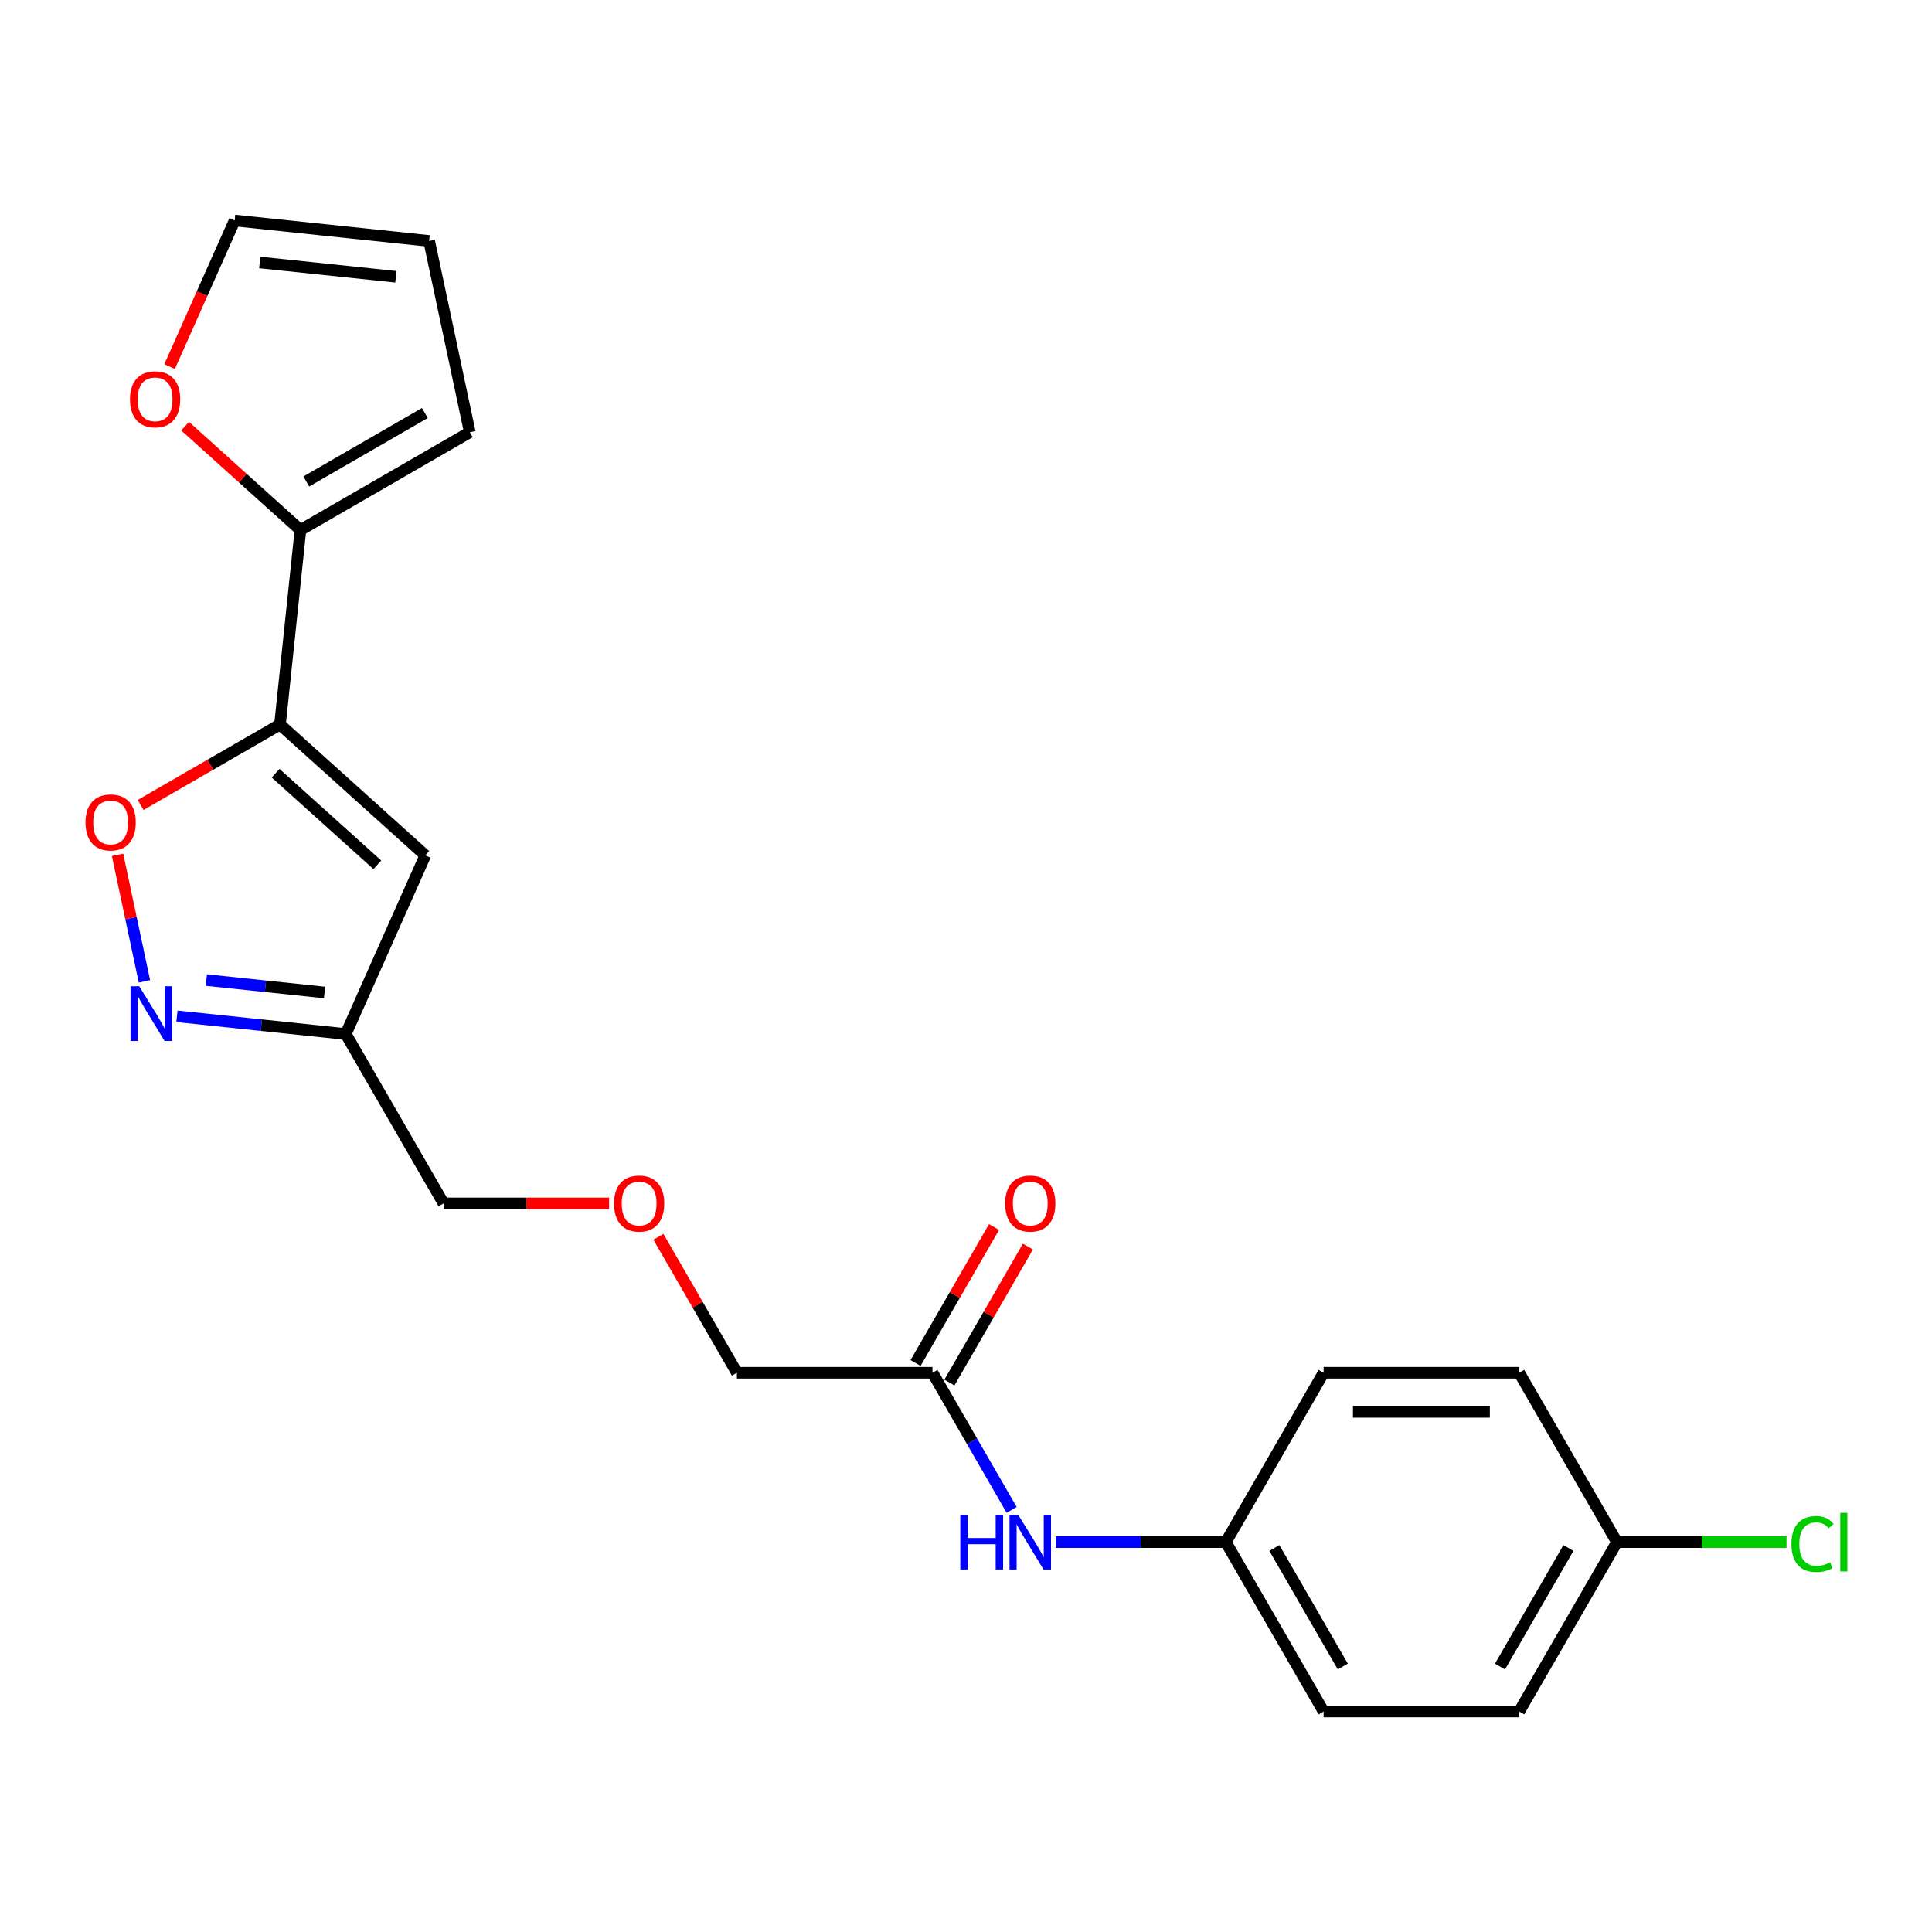 <?xml version='1.0' encoding='iso-8859-1'?>
<svg version='1.1' baseProfile='full'
              xmlns='http://www.w3.org/2000/svg'
                      xmlns:rdkit='http://www.rdkit.org/xml'
                      xmlns:xlink='http://www.w3.org/1999/xlink'
                  xml:space='preserve'
width='1000px' height='1000px' viewBox='0 0 1000 1000'>
<!-- END OF HEADER -->
<rect style='opacity:1.0;fill:#FFFFFF;stroke:none' width='1000' height='1000' x='0' y='0'> </rect>
<path class='bond-0' d='M 144.925,375.009 L 220.149,442.741' style='fill:none;fill-rule:evenodd;stroke:#000000;stroke-width:6px;stroke-linecap:butt;stroke-linejoin:miter;stroke-opacity:1' />
<path class='bond-0' d='M 142.662,400.214 L 195.319,447.626' style='fill:none;fill-rule:evenodd;stroke:#000000;stroke-width:6px;stroke-linecap:butt;stroke-linejoin:miter;stroke-opacity:1' />
<path class='bond-2' d='M 144.925,375.009 L 108.858,395.832' style='fill:none;fill-rule:evenodd;stroke:#000000;stroke-width:6px;stroke-linecap:butt;stroke-linejoin:miter;stroke-opacity:1' />
<path class='bond-2' d='M 108.858,395.832 L 72.792,416.655' style='fill:none;fill-rule:evenodd;stroke:#FF0000;stroke-width:6px;stroke-linecap:butt;stroke-linejoin:miter;stroke-opacity:1' />
<path class='bond-3' d='M 144.925,375.009 L 155.505,274.339' style='fill:none;fill-rule:evenodd;stroke:#000000;stroke-width:6px;stroke-linecap:butt;stroke-linejoin:miter;stroke-opacity:1' />
<path class='bond-4' d='M 220.149,442.741 L 178.977,535.215' style='fill:none;fill-rule:evenodd;stroke:#000000;stroke-width:6px;stroke-linecap:butt;stroke-linejoin:miter;stroke-opacity:1' />
<path class='bond-1' d='M 74.76,507.943 L 67.803,475.214' style='fill:none;fill-rule:evenodd;stroke:#0000FF;stroke-width:6px;stroke-linecap:butt;stroke-linejoin:miter;stroke-opacity:1' />
<path class='bond-1' d='M 67.803,475.214 L 60.846,442.485' style='fill:none;fill-rule:evenodd;stroke:#FF0000;stroke-width:6px;stroke-linecap:butt;stroke-linejoin:miter;stroke-opacity:1' />
<path class='bond-22' d='M 91.578,526.029 L 135.278,530.622' style='fill:none;fill-rule:evenodd;stroke:#0000FF;stroke-width:6px;stroke-linecap:butt;stroke-linejoin:miter;stroke-opacity:1' />
<path class='bond-22' d='M 135.278,530.622 L 178.977,535.215' style='fill:none;fill-rule:evenodd;stroke:#000000;stroke-width:6px;stroke-linecap:butt;stroke-linejoin:miter;stroke-opacity:1' />
<path class='bond-22' d='M 106.804,507.272 L 137.394,510.488' style='fill:none;fill-rule:evenodd;stroke:#0000FF;stroke-width:6px;stroke-linecap:butt;stroke-linejoin:miter;stroke-opacity:1' />
<path class='bond-22' d='M 137.394,510.488 L 167.984,513.703' style='fill:none;fill-rule:evenodd;stroke:#000000;stroke-width:6px;stroke-linecap:butt;stroke-linejoin:miter;stroke-opacity:1' />
<path class='bond-5' d='M 155.505,274.339 L 125.659,247.465' style='fill:none;fill-rule:evenodd;stroke:#000000;stroke-width:6px;stroke-linecap:butt;stroke-linejoin:miter;stroke-opacity:1' />
<path class='bond-5' d='M 125.659,247.465 L 95.812,220.591' style='fill:none;fill-rule:evenodd;stroke:#FF0000;stroke-width:6px;stroke-linecap:butt;stroke-linejoin:miter;stroke-opacity:1' />
<path class='bond-8' d='M 155.505,274.339 L 243.168,223.727' style='fill:none;fill-rule:evenodd;stroke:#000000;stroke-width:6px;stroke-linecap:butt;stroke-linejoin:miter;stroke-opacity:1' />
<path class='bond-8' d='M 158.532,249.215 L 219.897,213.786' style='fill:none;fill-rule:evenodd;stroke:#000000;stroke-width:6px;stroke-linecap:butt;stroke-linejoin:miter;stroke-opacity:1' />
<path class='bond-20' d='M 178.977,535.215 L 229.59,622.878' style='fill:none;fill-rule:evenodd;stroke:#000000;stroke-width:6px;stroke-linecap:butt;stroke-linejoin:miter;stroke-opacity:1' />
<path class='bond-9' d='M 87.783,189.756 L 104.618,151.945' style='fill:none;fill-rule:evenodd;stroke:#FF0000;stroke-width:6px;stroke-linecap:butt;stroke-linejoin:miter;stroke-opacity:1' />
<path class='bond-9' d='M 104.618,151.945 L 121.453,114.134' style='fill:none;fill-rule:evenodd;stroke:#000000;stroke-width:6px;stroke-linecap:butt;stroke-linejoin:miter;stroke-opacity:1' />
<path class='bond-6' d='M 482.651,710.54 L 381.426,710.54' style='fill:none;fill-rule:evenodd;stroke:#000000;stroke-width:6px;stroke-linecap:butt;stroke-linejoin:miter;stroke-opacity:1' />
<path class='bond-7' d='M 482.651,710.54 L 503.139,746.027' style='fill:none;fill-rule:evenodd;stroke:#000000;stroke-width:6px;stroke-linecap:butt;stroke-linejoin:miter;stroke-opacity:1' />
<path class='bond-7' d='M 503.139,746.027 L 523.627,781.513' style='fill:none;fill-rule:evenodd;stroke:#0000FF;stroke-width:6px;stroke-linecap:butt;stroke-linejoin:miter;stroke-opacity:1' />
<path class='bond-11' d='M 491.417,715.602 L 511.732,680.416' style='fill:none;fill-rule:evenodd;stroke:#000000;stroke-width:6px;stroke-linecap:butt;stroke-linejoin:miter;stroke-opacity:1' />
<path class='bond-11' d='M 511.732,680.416 L 532.047,645.229' style='fill:none;fill-rule:evenodd;stroke:#FF0000;stroke-width:6px;stroke-linecap:butt;stroke-linejoin:miter;stroke-opacity:1' />
<path class='bond-11' d='M 473.884,705.479 L 494.199,670.293' style='fill:none;fill-rule:evenodd;stroke:#000000;stroke-width:6px;stroke-linecap:butt;stroke-linejoin:miter;stroke-opacity:1' />
<path class='bond-11' d='M 494.199,670.293 L 514.514,635.107' style='fill:none;fill-rule:evenodd;stroke:#FF0000;stroke-width:6px;stroke-linecap:butt;stroke-linejoin:miter;stroke-opacity:1' />
<path class='bond-12' d='M 546.534,798.203 L 590.51,798.203' style='fill:none;fill-rule:evenodd;stroke:#0000FF;stroke-width:6px;stroke-linecap:butt;stroke-linejoin:miter;stroke-opacity:1' />
<path class='bond-12' d='M 590.51,798.203 L 634.487,798.203' style='fill:none;fill-rule:evenodd;stroke:#000000;stroke-width:6px;stroke-linecap:butt;stroke-linejoin:miter;stroke-opacity:1' />
<path class='bond-10' d='M 243.168,223.727 L 222.123,124.714' style='fill:none;fill-rule:evenodd;stroke:#000000;stroke-width:6px;stroke-linecap:butt;stroke-linejoin:miter;stroke-opacity:1' />
<path class='bond-23' d='M 121.453,114.134 L 222.123,124.714' style='fill:none;fill-rule:evenodd;stroke:#000000;stroke-width:6px;stroke-linecap:butt;stroke-linejoin:miter;stroke-opacity:1' />
<path class='bond-23' d='M 134.437,135.855 L 204.906,143.261' style='fill:none;fill-rule:evenodd;stroke:#000000;stroke-width:6px;stroke-linecap:butt;stroke-linejoin:miter;stroke-opacity:1' />
<path class='bond-16' d='M 634.487,798.203 L 685.1,710.54' style='fill:none;fill-rule:evenodd;stroke:#000000;stroke-width:6px;stroke-linecap:butt;stroke-linejoin:miter;stroke-opacity:1' />
<path class='bond-17' d='M 634.487,798.203 L 685.1,885.866' style='fill:none;fill-rule:evenodd;stroke:#000000;stroke-width:6px;stroke-linecap:butt;stroke-linejoin:miter;stroke-opacity:1' />
<path class='bond-17' d='M 659.612,801.23 L 695.04,862.594' style='fill:none;fill-rule:evenodd;stroke:#000000;stroke-width:6px;stroke-linecap:butt;stroke-linejoin:miter;stroke-opacity:1' />
<path class='bond-13' d='M 836.936,798.203 L 786.324,885.866' style='fill:none;fill-rule:evenodd;stroke:#000000;stroke-width:6px;stroke-linecap:butt;stroke-linejoin:miter;stroke-opacity:1' />
<path class='bond-13' d='M 811.812,801.23 L 776.383,862.594' style='fill:none;fill-rule:evenodd;stroke:#000000;stroke-width:6px;stroke-linecap:butt;stroke-linejoin:miter;stroke-opacity:1' />
<path class='bond-15' d='M 836.936,798.203 L 880.823,798.203' style='fill:none;fill-rule:evenodd;stroke:#000000;stroke-width:6px;stroke-linecap:butt;stroke-linejoin:miter;stroke-opacity:1' />
<path class='bond-15' d='M 880.823,798.203 L 924.71,798.203' style='fill:none;fill-rule:evenodd;stroke:#00CC00;stroke-width:6px;stroke-linecap:butt;stroke-linejoin:miter;stroke-opacity:1' />
<path class='bond-24' d='M 836.936,798.203 L 786.324,710.54' style='fill:none;fill-rule:evenodd;stroke:#000000;stroke-width:6px;stroke-linecap:butt;stroke-linejoin:miter;stroke-opacity:1' />
<path class='bond-14' d='M 315.283,622.878 L 272.437,622.878' style='fill:none;fill-rule:evenodd;stroke:#FF0000;stroke-width:6px;stroke-linecap:butt;stroke-linejoin:miter;stroke-opacity:1' />
<path class='bond-14' d='M 272.437,622.878 L 229.59,622.878' style='fill:none;fill-rule:evenodd;stroke:#000000;stroke-width:6px;stroke-linecap:butt;stroke-linejoin:miter;stroke-opacity:1' />
<path class='bond-21' d='M 340.797,640.168 L 361.112,675.354' style='fill:none;fill-rule:evenodd;stroke:#FF0000;stroke-width:6px;stroke-linecap:butt;stroke-linejoin:miter;stroke-opacity:1' />
<path class='bond-21' d='M 361.112,675.354 L 381.426,710.54' style='fill:none;fill-rule:evenodd;stroke:#000000;stroke-width:6px;stroke-linecap:butt;stroke-linejoin:miter;stroke-opacity:1' />
<path class='bond-18' d='M 685.1,710.54 L 786.324,710.54' style='fill:none;fill-rule:evenodd;stroke:#000000;stroke-width:6px;stroke-linecap:butt;stroke-linejoin:miter;stroke-opacity:1' />
<path class='bond-18' d='M 700.283,730.785 L 771.14,730.785' style='fill:none;fill-rule:evenodd;stroke:#000000;stroke-width:6px;stroke-linecap:butt;stroke-linejoin:miter;stroke-opacity:1' />
<path class='bond-19' d='M 685.1,885.866 L 786.324,885.866' style='fill:none;fill-rule:evenodd;stroke:#000000;stroke-width:6px;stroke-linecap:butt;stroke-linejoin:miter;stroke-opacity:1' />
<path  class='atom-2' d='M 72.047 510.474
L 81.327 525.474
Q 82.247 526.954, 83.727 529.634
Q 85.207 532.314, 85.287 532.474
L 85.287 510.474
L 89.047 510.474
L 89.047 538.794
L 85.167 538.794
L 75.207 522.394
Q 74.047 520.474, 72.807 518.274
Q 71.607 516.074, 71.247 515.394
L 71.247 538.794
L 67.567 538.794
L 67.567 510.474
L 72.047 510.474
' fill='#0000FF'/>
<path  class='atom-3' d='M 44.262 425.701
Q 44.262 418.901, 47.622 415.101
Q 50.982 411.301, 57.262 411.301
Q 63.542 411.301, 66.902 415.101
Q 70.262 418.901, 70.262 425.701
Q 70.262 432.581, 66.862 436.501
Q 63.462 440.381, 57.262 440.381
Q 51.022 440.381, 47.622 436.501
Q 44.262 432.621, 44.262 425.701
M 57.262 437.181
Q 61.582 437.181, 63.902 434.301
Q 66.262 431.381, 66.262 425.701
Q 66.262 420.141, 63.902 417.341
Q 61.582 414.501, 57.262 414.501
Q 52.942 414.501, 50.582 417.301
Q 48.262 420.101, 48.262 425.701
Q 48.262 431.421, 50.582 434.301
Q 52.942 437.181, 57.262 437.181
' fill='#FF0000'/>
<path  class='atom-6' d='M 67.281 206.687
Q 67.281 199.887, 70.641 196.087
Q 74.001 192.287, 80.281 192.287
Q 86.561 192.287, 89.921 196.087
Q 93.281 199.887, 93.281 206.687
Q 93.281 213.567, 89.881 217.487
Q 86.481 221.367, 80.281 221.367
Q 74.041 221.367, 70.641 217.487
Q 67.281 213.607, 67.281 206.687
M 80.281 218.167
Q 84.601 218.167, 86.921 215.287
Q 89.281 212.367, 89.281 206.687
Q 89.281 201.127, 86.921 198.327
Q 84.601 195.487, 80.281 195.487
Q 75.961 195.487, 73.601 198.287
Q 71.281 201.087, 71.281 206.687
Q 71.281 212.407, 73.601 215.287
Q 75.961 218.167, 80.281 218.167
' fill='#FF0000'/>
<path  class='atom-8' d='M 497.043 784.043
L 500.883 784.043
L 500.883 796.083
L 515.363 796.083
L 515.363 784.043
L 519.203 784.043
L 519.203 812.363
L 515.363 812.363
L 515.363 799.283
L 500.883 799.283
L 500.883 812.363
L 497.043 812.363
L 497.043 784.043
' fill='#0000FF'/>
<path  class='atom-8' d='M 527.003 784.043
L 536.283 799.043
Q 537.203 800.523, 538.683 803.203
Q 540.163 805.883, 540.243 806.043
L 540.243 784.043
L 544.003 784.043
L 544.003 812.363
L 540.123 812.363
L 530.163 795.963
Q 529.003 794.043, 527.763 791.843
Q 526.563 789.643, 526.203 788.963
L 526.203 812.363
L 522.523 812.363
L 522.523 784.043
L 527.003 784.043
' fill='#0000FF'/>
<path  class='atom-12' d='M 520.263 622.958
Q 520.263 616.158, 523.623 612.358
Q 526.983 608.558, 533.263 608.558
Q 539.543 608.558, 542.903 612.358
Q 546.263 616.158, 546.263 622.958
Q 546.263 629.838, 542.863 633.758
Q 539.463 637.638, 533.263 637.638
Q 527.023 637.638, 523.623 633.758
Q 520.263 629.878, 520.263 622.958
M 533.263 634.438
Q 537.583 634.438, 539.903 631.558
Q 542.263 628.638, 542.263 622.958
Q 542.263 617.398, 539.903 614.598
Q 537.583 611.758, 533.263 611.758
Q 528.943 611.758, 526.583 614.558
Q 524.263 617.358, 524.263 622.958
Q 524.263 628.678, 526.583 631.558
Q 528.943 634.438, 533.263 634.438
' fill='#FF0000'/>
<path  class='atom-15' d='M 317.814 622.958
Q 317.814 616.158, 321.174 612.358
Q 324.534 608.558, 330.814 608.558
Q 337.094 608.558, 340.454 612.358
Q 343.814 616.158, 343.814 622.958
Q 343.814 629.838, 340.414 633.758
Q 337.014 637.638, 330.814 637.638
Q 324.574 637.638, 321.174 633.758
Q 317.814 629.878, 317.814 622.958
M 330.814 634.438
Q 335.134 634.438, 337.454 631.558
Q 339.814 628.638, 339.814 622.958
Q 339.814 617.398, 337.454 614.598
Q 335.134 611.758, 330.814 611.758
Q 326.494 611.758, 324.134 614.558
Q 321.814 617.358, 321.814 622.958
Q 321.814 628.678, 324.134 631.558
Q 326.494 634.438, 330.814 634.438
' fill='#FF0000'/>
<path  class='atom-16' d='M 927.241 799.183
Q 927.241 792.143, 930.521 788.463
Q 933.841 784.743, 940.121 784.743
Q 945.961 784.743, 949.081 788.863
L 946.441 791.023
Q 944.161 788.023, 940.121 788.023
Q 935.841 788.023, 933.561 790.903
Q 931.321 793.743, 931.321 799.183
Q 931.321 804.783, 933.641 807.663
Q 936.001 810.543, 940.561 810.543
Q 943.681 810.543, 947.321 808.663
L 948.441 811.663
Q 946.961 812.623, 944.721 813.183
Q 942.481 813.743, 940.001 813.743
Q 933.841 813.743, 930.521 809.983
Q 927.241 806.223, 927.241 799.183
' fill='#00CC00'/>
<path  class='atom-16' d='M 952.521 783.023
L 956.201 783.023
L 956.201 813.383
L 952.521 813.383
L 952.521 783.023
' fill='#00CC00'/>
</svg>
